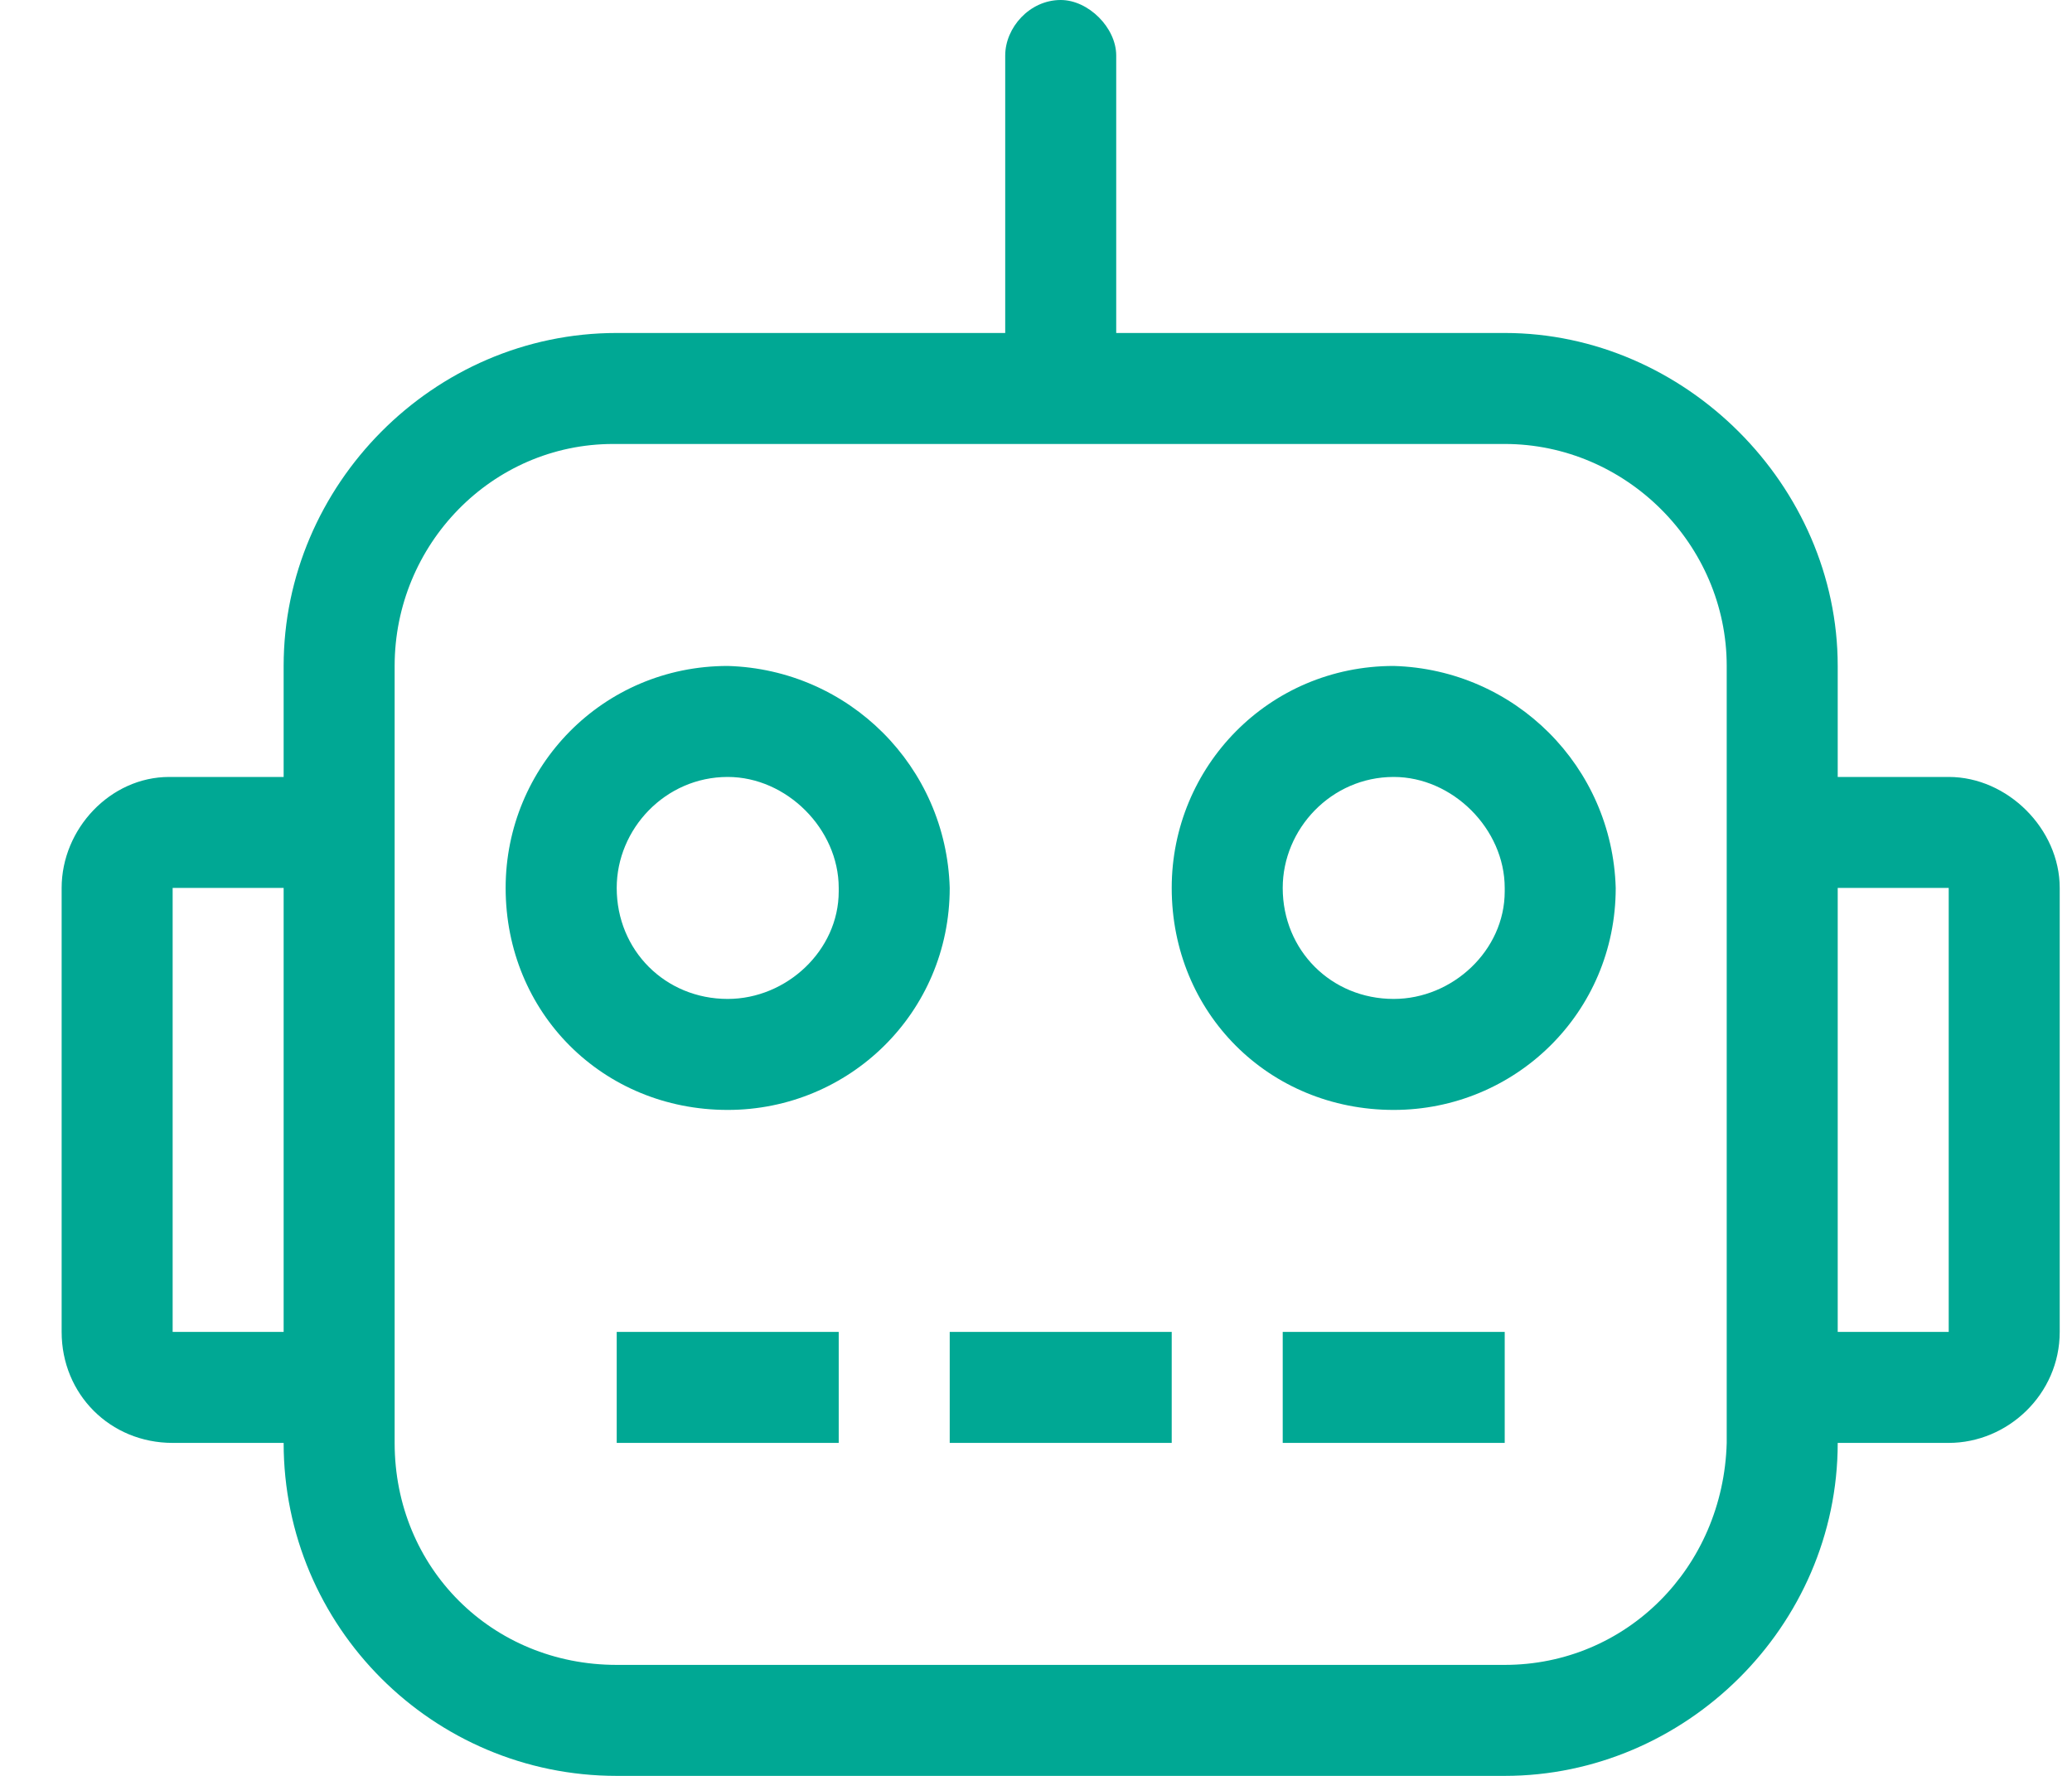 <svg width="28" height="24" viewBox="0 0 28 24" fill="none" xmlns="http://www.w3.org/2000/svg">
<path d="M8.334 19.5V18H11.334V19.5H8.334ZM26.334 10.5C27.13 10.5 27.834 11.203 27.834 12V18C27.834 18.844 27.13 19.5 26.334 19.5H24.834C24.834 21.984 22.771 24 20.334 24H8.334C5.849 24 3.833 21.984 3.833 19.5H2.333C1.49 19.5 0.833 18.844 0.833 18V12C0.833 11.203 1.49 10.5 2.287 10.5H2.333H3.833V9C3.833 6.562 5.849 4.5 8.334 4.5H13.584V0.75C13.584 0.375 13.912 0 14.334 0C14.709 0 15.084 0.375 15.084 0.75V4.5H20.334C22.771 4.5 24.834 6.562 24.834 9V10.5H26.334ZM3.833 18V12H2.333V18H3.833ZM23.334 19.5V9C23.334 7.359 21.974 6 20.334 6H8.334H8.287C6.646 6 5.333 7.359 5.333 9V19.5C5.333 21.188 6.646 22.5 8.334 22.5H20.334C21.974 22.5 23.287 21.188 23.334 19.5ZM26.334 18V12H24.834V18H26.334ZM18.834 9C20.474 9.047 21.787 10.359 21.834 12C21.834 13.688 20.474 15 18.834 15C17.146 15 15.834 13.688 15.834 12C15.834 10.359 17.146 9 18.834 9ZM18.834 13.5C19.63 13.5 20.334 12.844 20.334 12.047V12C20.334 11.203 19.63 10.5 18.834 10.5C17.99 10.5 17.334 11.203 17.334 12C17.334 12.844 17.99 13.5 18.834 13.5ZM17.334 19.5V18H20.334V19.5H17.334ZM12.834 19.5V18H15.834V19.5H12.834ZM9.834 9C11.474 9.047 12.787 10.359 12.834 12C12.834 13.688 11.474 15 9.834 15C8.146 15 6.833 13.688 6.833 12C6.833 10.359 8.146 9 9.834 9ZM9.834 13.5C10.63 13.5 11.334 12.844 11.334 12.047V12C11.334 11.203 10.63 10.5 9.834 10.5C8.99 10.5 8.334 11.203 8.334 12C8.334 12.844 8.99 13.5 9.834 13.5Z" fill="#00A894"/>
</svg>
